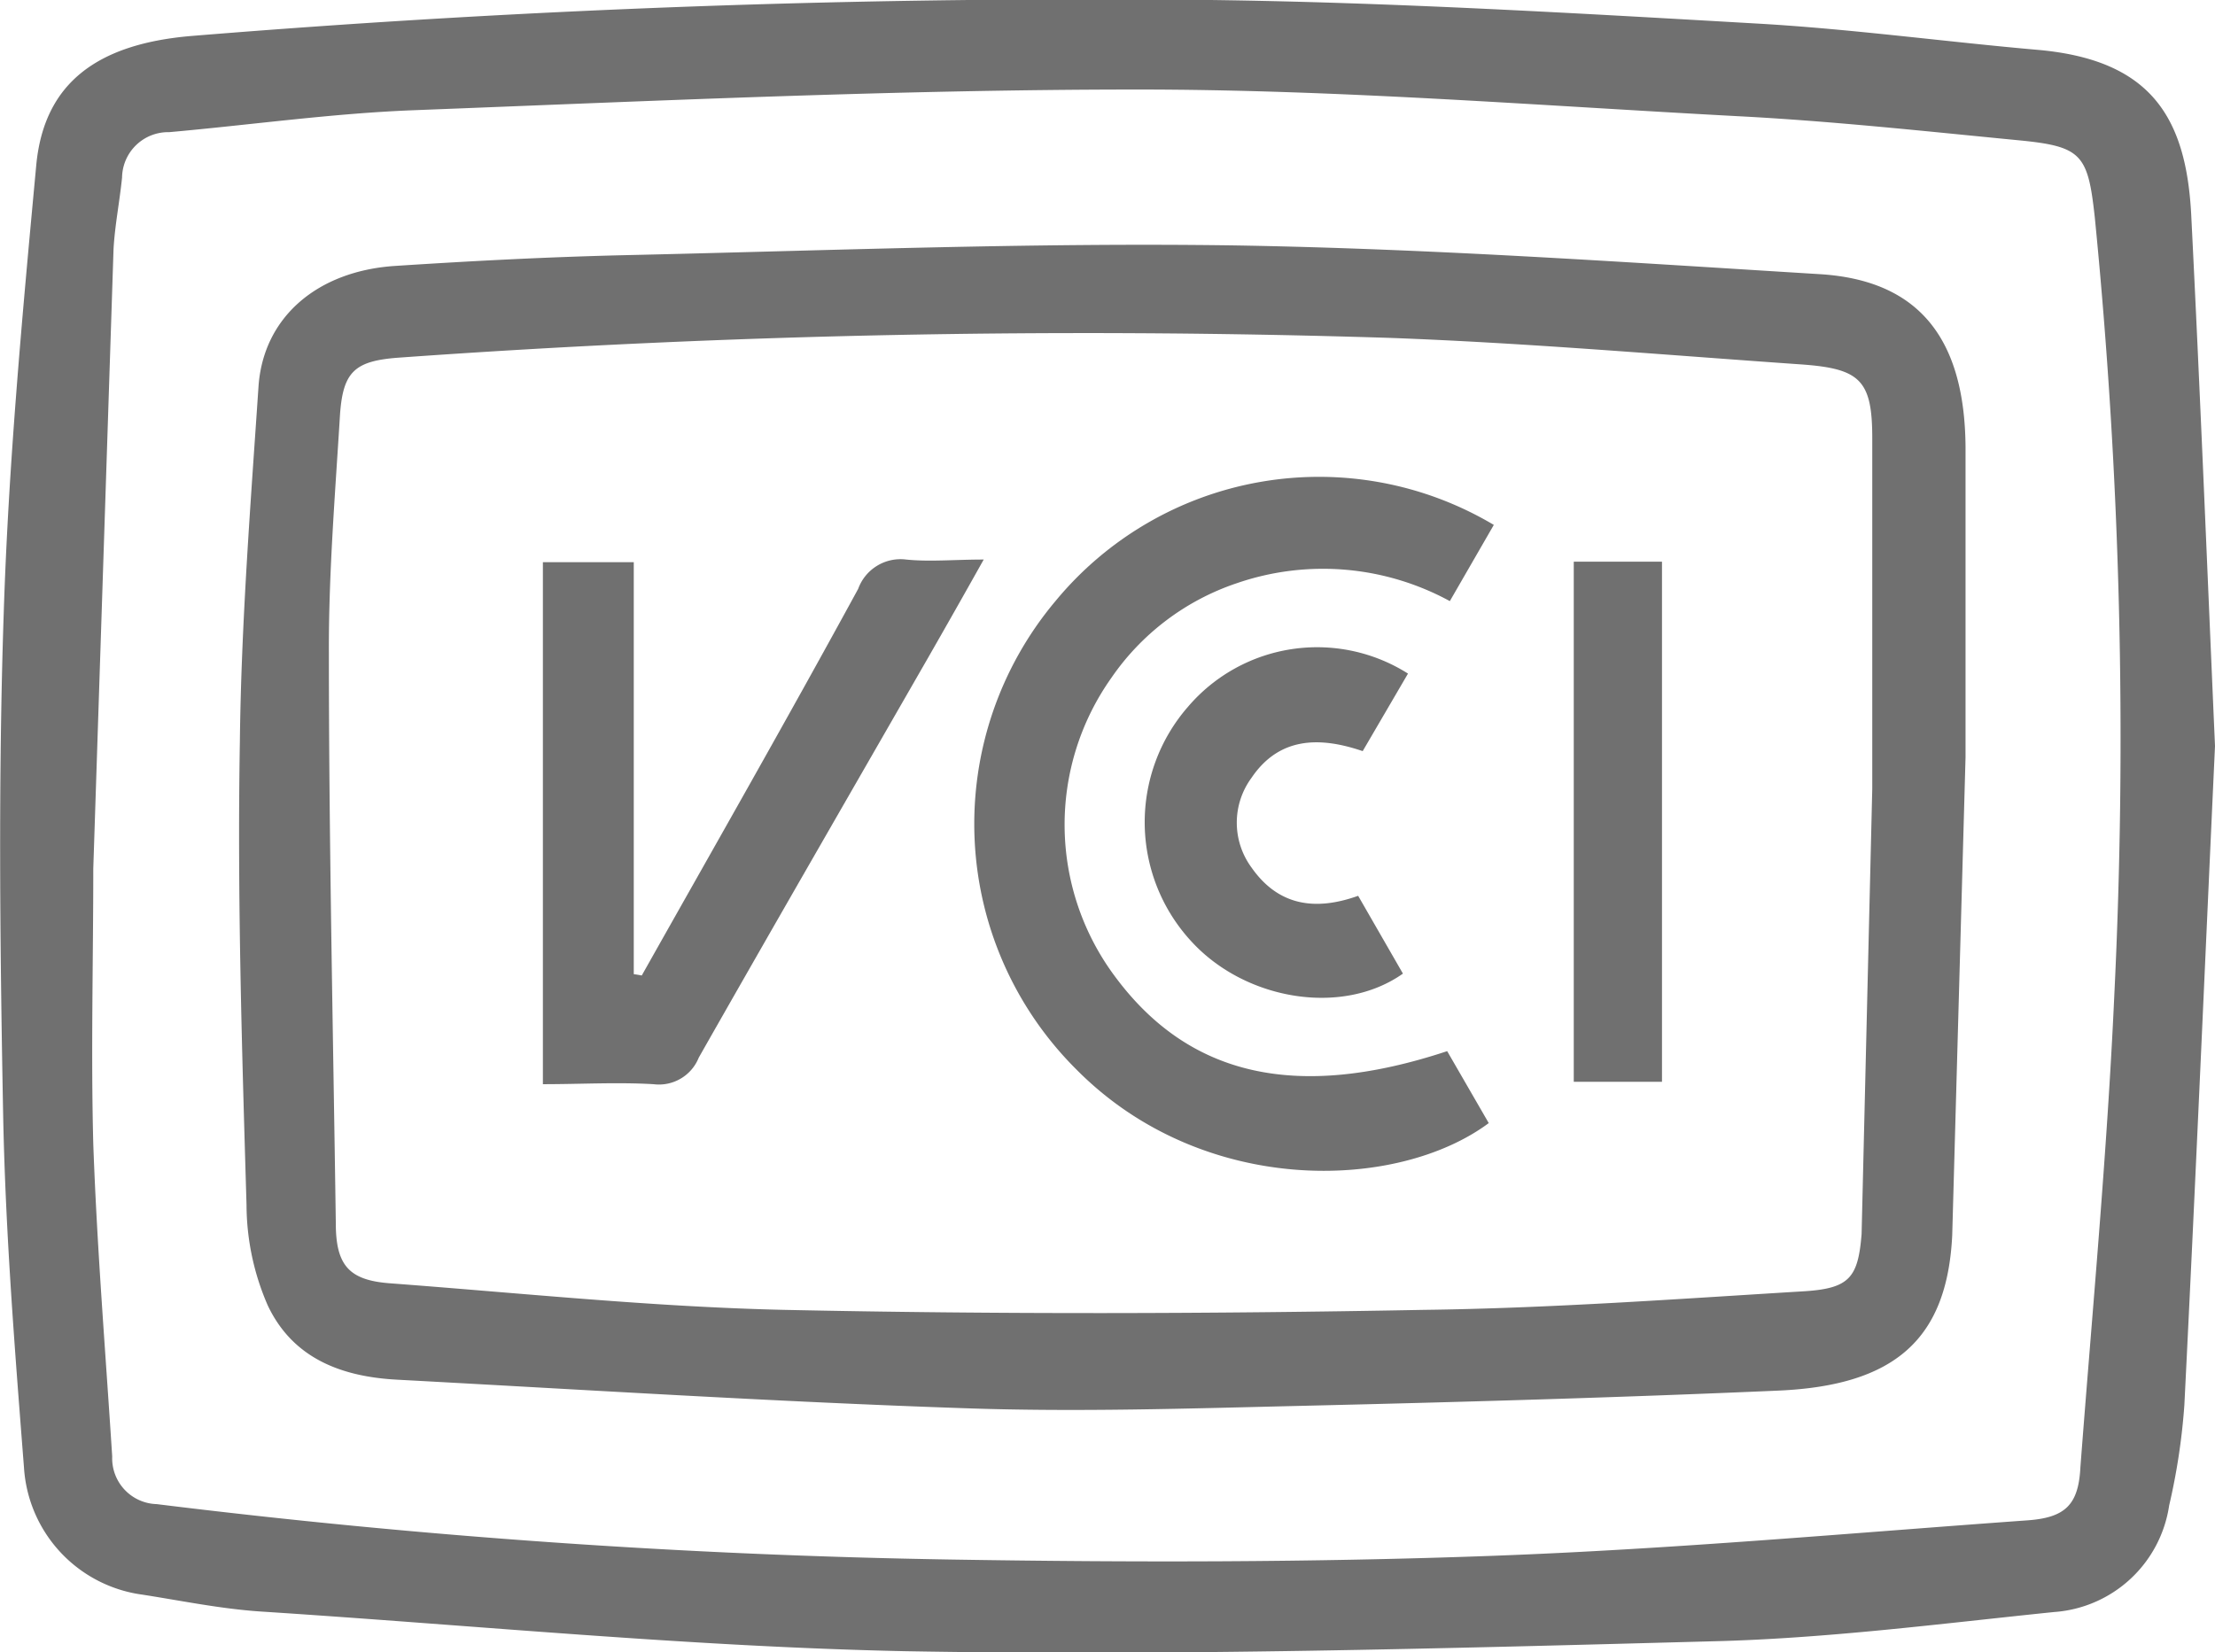 <svg id="图层_1" data-name="图层 1" xmlns="http://www.w3.org/2000/svg" viewBox="0 0 83.11 62"><defs><style>.cls-1{fill:#707070;}</style></defs><path class="cls-1" d="M83.11,28c-.37,8-.73,16.38-1.15,24.74a24.05,24.05,0,0,1-.57,3.76,4.7,4.7,0,0,1-4.32,4c-4.29.44-8.58,1-12.88,1.1-10.07.27-20.16.55-30.23.37C25.89,61.8,17.83,61,9.77,60.48c-1.48-.1-2.94-.4-4.41-.63A5.14,5.14,0,0,1,.9,55.08C.56,50.71.21,46.33.12,41.94,0,35.63-.07,29.31.14,23c.18-5.61.7-11.21,1.22-16.8.29-3.07,2.27-4.55,5.82-4.85Q26.28-.21,45.43,0c6.82.09,13.63.49,20.43.88,3.57.2,7.13.69,10.7,1,4.16.4,5.48,2.54,5.66,6.23C82.55,14.66,82.81,21.14,83.11,28ZM3.5,32.6c0,3.45-.09,6.89,0,10.33.14,3.92.46,7.82.71,11.73a1.72,1.72,0,0,0,1.67,1.79,280.21,280.21,0,0,0,29.8,2.08c6.77.11,13.56.11,20.33-.14s13.37-.85,20.05-1.33c1.43-.1,1.93-.58,2-2,.45-5.89,1-11.77,1.27-17.67a198.16,198.16,0,0,0-.73-29.23c-.26-2.39-.49-2.67-2.91-2.9-3.5-.34-7-.72-10.5-.9-7.49-.4-15-1-22.48-1-9.09,0-18.18.43-27.27.78-3,.12-6.06.55-9.09.82a1.73,1.73,0,0,0-1.77,1.7c-.09.9-.27,1.79-.32,2.69Z"/><path class="cls-1" d="M73.25,46.36c-.19,3.89-2.14,5.64-6.53,5.83-5.94.26-11.88.43-17.82.57-4.24.1-8.49.24-12.73.09-7.09-.24-14.18-.69-21.27-1.07C12.84,51.67,11,51,10.05,49a9.49,9.49,0,0,1-.8-3.78C9.08,39.46,8.9,33.66,9,27.86c.05-4.45.4-8.91.7-13.36.18-2.59,2.2-4.33,5.13-4.52s5.64-.33,8.46-.4c7.65-.17,15.3-.48,23-.37,7.35.12,14.69.63,22,1.08,3.7.23,5.43,2.4,5.46,6.49,0,3.88,0,7.76,0,11.64Zm-3-16.76c0-4.38,0-8.77,0-13.16,0-2.17-.46-2.6-2.62-2.76-5.17-.36-10.33-.81-15.51-1A361,361,0,0,0,15,13.42c-1.72.12-2.15.53-2.25,2.26-.18,2.93-.42,5.87-.41,8.8,0,7.15.16,14.29.26,21.43,0,1.58.5,2.13,2,2.25,4.95.37,9.9.89,14.85,1,8,.17,16,.15,23.94,0,4.78-.06,9.56-.41,14.33-.7,1.68-.11,2-.52,2.13-2.15Z"/><path class="cls-1" d="M56.05,19.7,54.4,22.56a9.94,9.94,0,0,0-8-.67,9.3,9.3,0,0,0-4.7,3.55,9.53,9.53,0,0,0,.13,11.2c2.78,3.76,6.82,4.68,12.47,2.81l1.56,2.7c-3.46,2.57-10.74,2.76-15.46-2a13,13,0,0,1-.79-17.6A12.82,12.82,0,0,1,56.05,19.7Z"/><path class="cls-1" d="M24.08,36.61C26.8,31.78,29.53,27,32.2,22.1A1.69,1.69,0,0,1,34,21c.89.09,1.8,0,2.91,0-.75,1.34-1.42,2.52-2.09,3.69-2.87,5-5.76,10-8.6,15a1.61,1.61,0,0,1-1.7,1c-1.36-.08-2.73,0-4.15,0V21.1h3.41V36.56Z"/><path class="cls-1" d="M52.83,25.28l-1.7,2.91c-1.64-.56-3.14-.52-4.17,1a2.84,2.84,0,0,0,0,3.37c1,1.43,2.38,1.64,4,1.06l1.68,2.92c-2.28,1.61-5.91,1-7.93-1.2a6.59,6.59,0,0,1-.13-8.82A6.37,6.37,0,0,1,52.83,25.28Z"/><path class="cls-1" d="M62.36,40.6H59.05V21.08h3.31Z"/></svg>